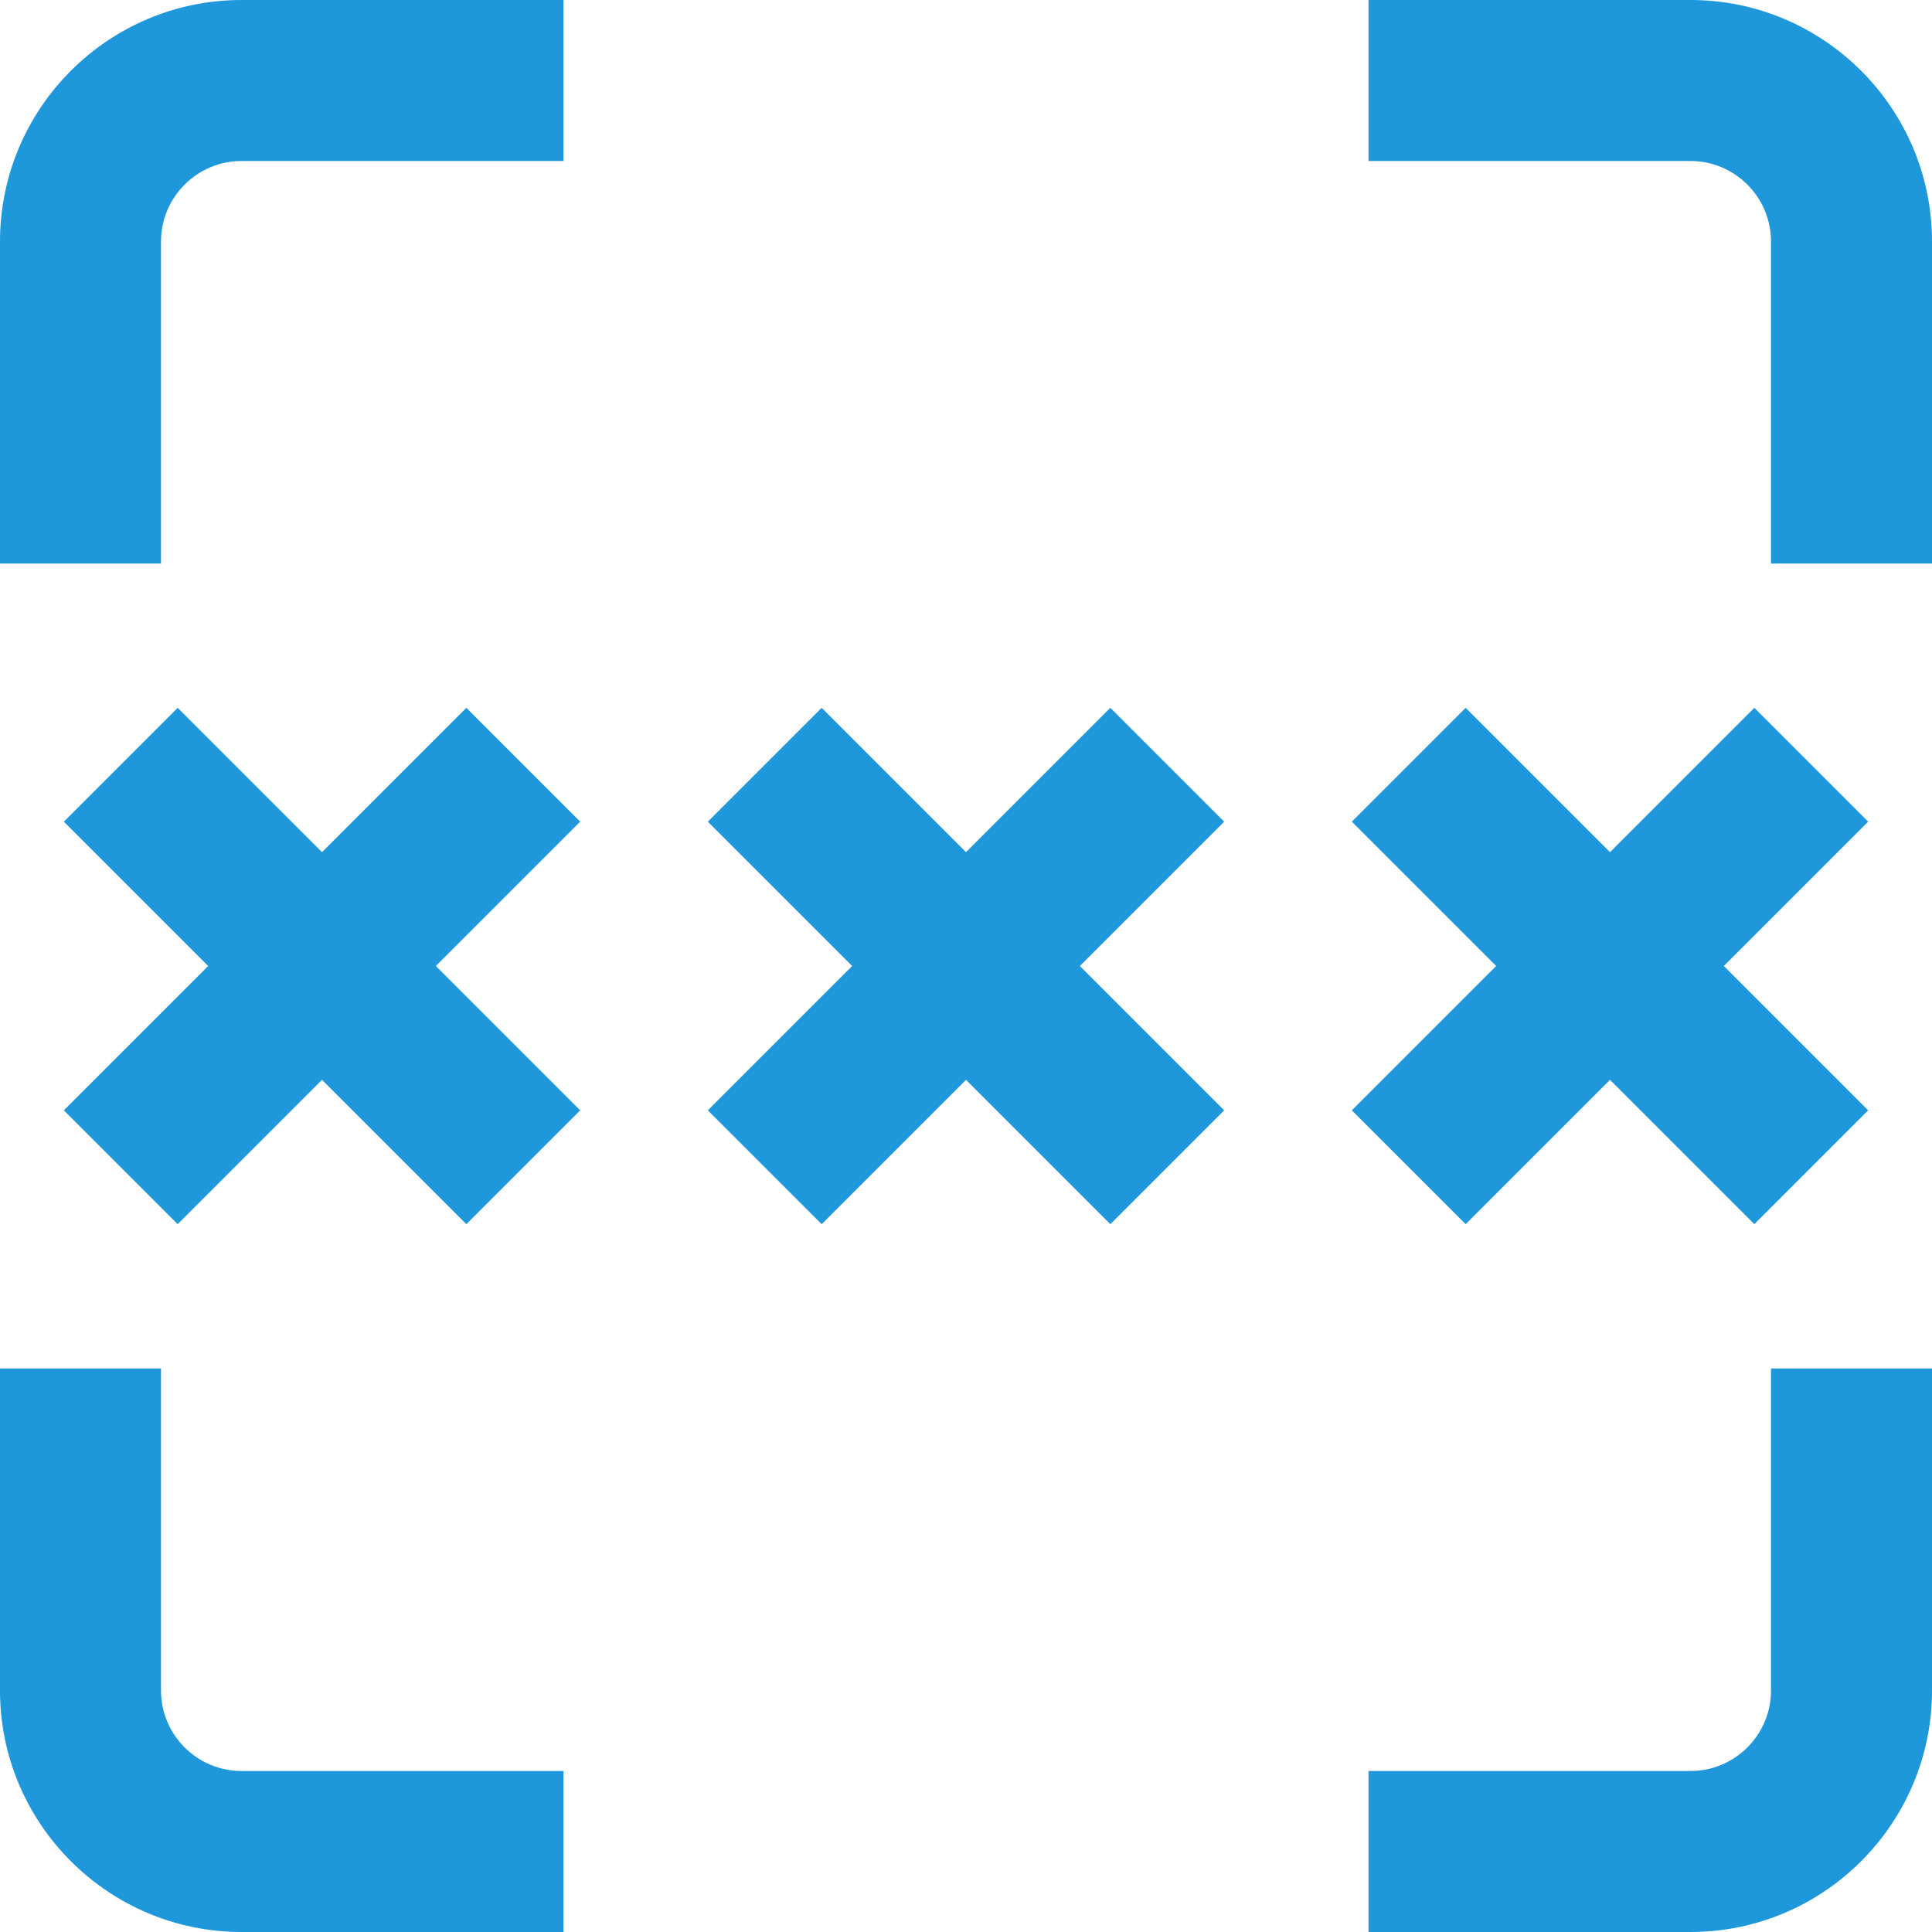 <?xml version="1.0" encoding="UTF-8"?> <svg xmlns="http://www.w3.org/2000/svg" id="Layer_1" data-name="Layer 1" viewBox="0 0 24 24"><path d="m3,22h4v2H3c-1.654,0-3-1.346-3-3v-4h2v4c0,.552.449,1,1,1Zm19-1c0,.552-.449,1-1,1h-4v2h4c1.654,0,3-1.346,3-3v-4h-2v4ZM21,0h-4v2h4c.551,0,1,.449,1,1v4h2V3c0-1.654-1.346-3-3-3ZM2,3c0-.551.449-1,1-1h4V0H3C1.346,0,0,1.346,0,3v4h2V3Zm11.793,5.793l-1.793,1.793-1.793-1.793-1.414,1.414,1.793,1.793-1.793,1.793,1.414,1.414,1.793-1.793,1.793,1.793,1.414-1.414-1.793-1.793,1.793-1.793-1.414-1.414Zm4.414,6.414l1.793-1.793,1.793,1.793,1.414-1.414-1.793-1.793,1.793-1.793-1.414-1.414-1.793,1.793-1.793-1.793-1.414,1.414,1.793,1.793-1.793,1.793,1.414,1.414Zm-12.414-6.414l-1.793,1.793-1.793-1.793-1.414,1.414,1.793,1.793-1.793,1.793,1.414,1.414,1.793-1.793,1.793,1.793,1.414-1.414-1.793-1.793,1.793-1.793-1.414-1.414Z" fill="#1E97DB"></path></svg> 